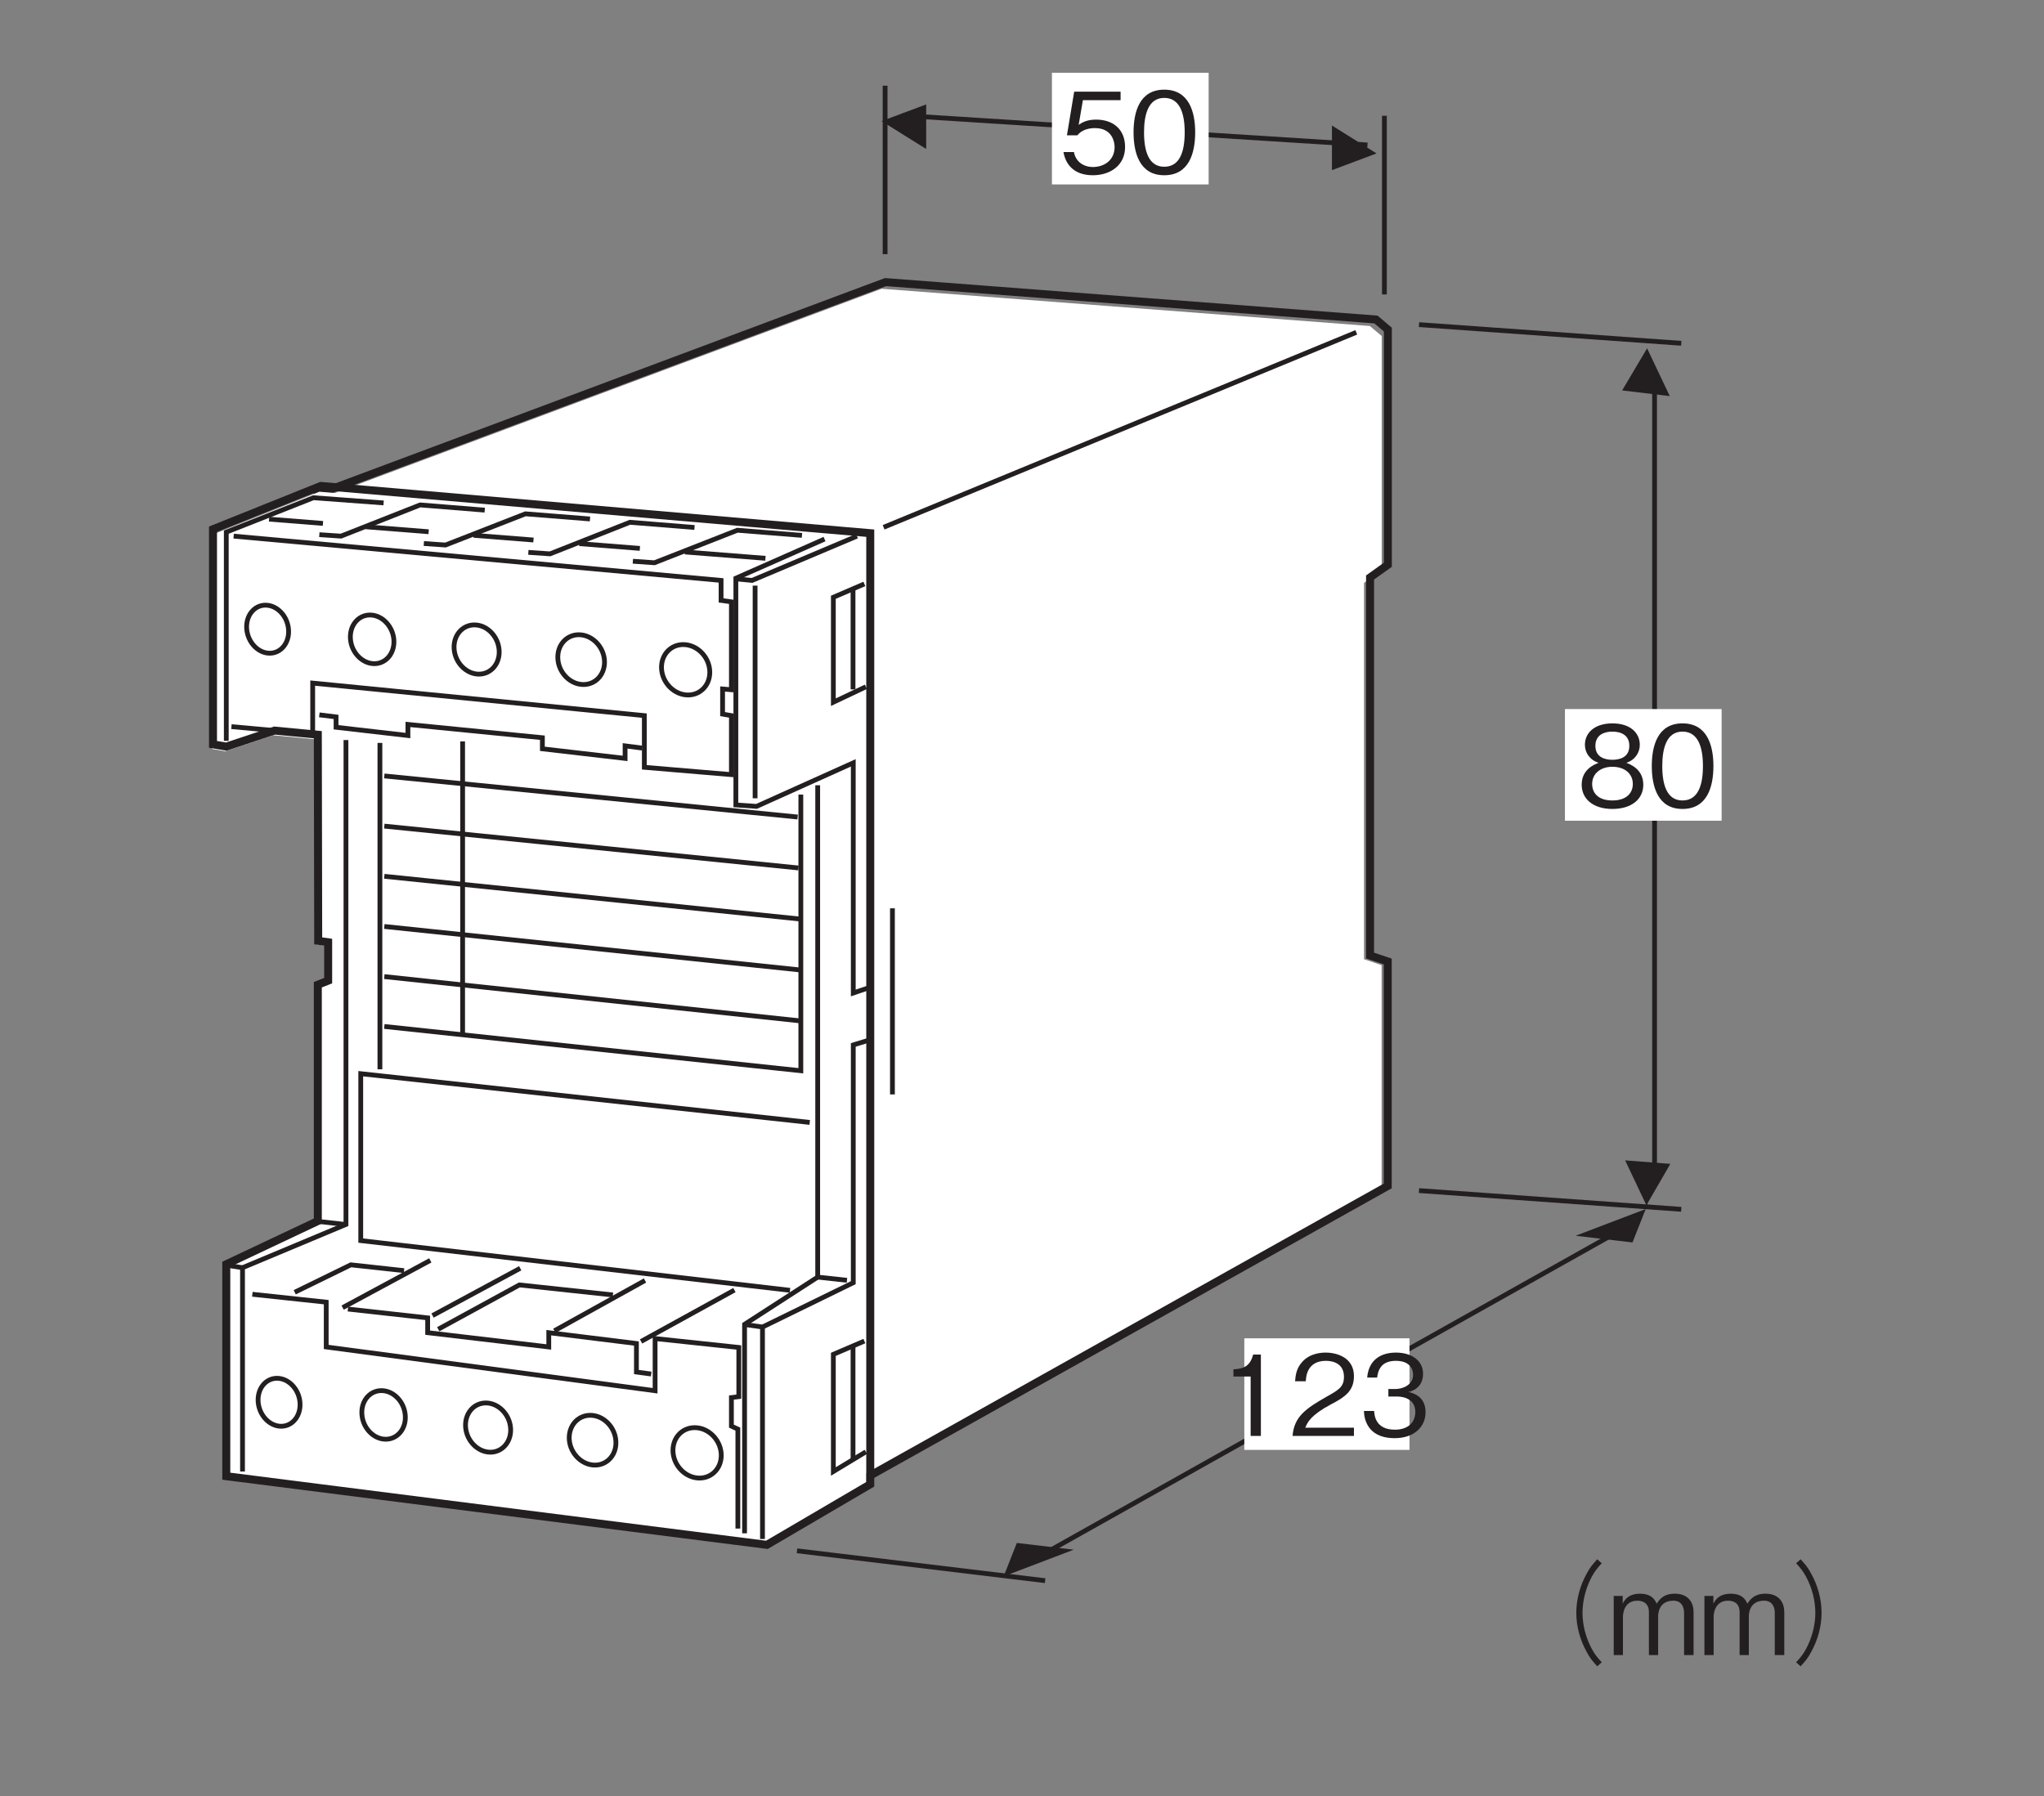 <?xml version="1.0" encoding="UTF-8"?>
<svg xmlns="http://www.w3.org/2000/svg" xmlns:xlink="http://www.w3.org/1999/xlink" width="128pt" height="112.5pt" viewBox="0 0 128 112.5" version="1.2">
<rect x="0" y="0" width="128" height="112.5" fill="#808080" stroke="none"/>
<defs>
<g>
<symbol overflow="visible" id="glyph0-0">
<path style="stroke:none;" d="M 0.703 0.844 L 6.266 0.844 L 6.266 -6.125 L 0.703 -6.125 Z M 3.484 -2.938 L 1.266 -5.781 L 5.703 -5.781 Z M 3.703 -2.641 L 5.922 -5.5 L 5.922 0.203 Z M 1.266 0.484 L 3.484 -2.359 L 5.703 0.484 Z M 1.047 -5.5 L 3.266 -2.641 L 1.047 0.203 Z M 1.047 -5.5 "/>
</symbol>
<symbol overflow="visible" id="glyph0-1">
<path style="stroke:none;" d="M 4.125 -1.625 C 4.125 -2.75 3.359 -3.344 2.312 -3.344 C 1.703 -3.344 1.406 -3.141 1.219 -3.016 L 1.484 -4.562 L 3.844 -4.562 L 3.844 -5.094 L 0.938 -5.094 L 0.484 -2.359 L 1.141 -2.359 C 1.422 -2.734 1.922 -2.812 2.234 -2.812 C 3.375 -2.812 3.469 -1.859 3.469 -1.625 C 3.469 -0.812 2.828 -0.375 2.109 -0.375 C 1.531 -0.375 1.031 -0.703 0.922 -1.312 L 0.266 -1.312 C 0.422 -0.438 1.016 0.141 2.109 0.141 C 3.188 0.141 4.125 -0.469 4.125 -1.625 Z M 4.125 -1.625 "/>
</symbol>
<symbol overflow="visible" id="glyph0-2">
<path style="stroke:none;" d="M 4.125 -2.547 C 4.125 -3.812 3.75 -5.219 2.188 -5.219 C 0.641 -5.219 0.266 -3.828 0.266 -2.547 C 0.266 -1.266 0.641 0.141 2.188 0.141 C 3.75 0.141 4.125 -1.266 4.125 -2.547 Z M 3.469 -2.547 C 3.469 -1.359 3.172 -0.391 2.188 -0.391 C 1.219 -0.391 0.922 -1.359 0.922 -2.547 C 0.922 -3.688 1.203 -4.703 2.188 -4.703 C 3.172 -4.703 3.469 -3.719 3.469 -2.547 Z M 3.469 -2.547 "/>
</symbol>
<symbol overflow="visible" id="glyph0-3">
<path style="stroke:none;" d="M 2.594 0 L 2.594 -5.094 L 2.109 -5.094 C 1.891 -4.234 1.328 -4.203 0.875 -4.172 L 0.875 -3.719 L 1.953 -3.719 L 1.953 0 Z M 2.594 0 "/>
</symbol>
<symbol overflow="visible" id="glyph0-4">
<path style="stroke:none;" d="M 4.031 0 L 4.031 -0.516 L 0.984 -0.516 C 1.125 -0.844 1.297 -1.281 2.578 -1.969 C 3.516 -2.453 4.031 -2.844 4.031 -3.75 C 4.031 -4.891 2.984 -5.219 2.266 -5.219 C 2.016 -5.219 1.281 -5.188 0.797 -4.641 C 0.391 -4.203 0.375 -3.719 0.344 -3.422 L 1.016 -3.422 C 1.031 -3.688 1.078 -4.703 2.281 -4.703 C 2.75 -4.703 3.406 -4.516 3.406 -3.703 C 3.406 -3.062 3.062 -2.875 2.312 -2.453 C 1.031 -1.719 0.281 -1.219 0.188 0 Z M 4.031 0 "/>
</symbol>
<symbol overflow="visible" id="glyph0-5">
<path style="stroke:none;" d="M 4.125 -1.484 C 4.125 -2.484 3.359 -2.672 3.078 -2.75 C 3.297 -2.812 3.969 -3.031 3.969 -3.891 C 3.969 -4.688 3.297 -5.219 2.266 -5.219 C 1.484 -5.219 0.578 -4.891 0.469 -3.656 L 1.094 -3.656 C 1.125 -3.859 1.156 -4.109 1.359 -4.359 C 1.578 -4.625 1.938 -4.703 2.266 -4.703 C 3.109 -4.703 3.344 -4.219 3.344 -3.828 C 3.344 -3.156 2.641 -2.938 2.25 -2.938 L 1.797 -2.938 L 1.797 -2.469 L 2.328 -2.469 C 2.875 -2.469 3.484 -2.234 3.484 -1.5 C 3.484 -0.875 3.062 -0.391 2.203 -0.391 C 0.984 -0.391 0.922 -1.297 0.906 -1.562 L 0.266 -1.562 C 0.281 -1.297 0.312 -0.938 0.578 -0.547 C 0.969 0 1.609 0.141 2.188 0.141 C 3.422 0.141 4.125 -0.578 4.125 -1.484 Z M 4.125 -1.484 "/>
</symbol>
<symbol overflow="visible" id="glyph0-6">
<path style="stroke:none;" d="M 4.125 -1.375 C 4.125 -2.359 3.297 -2.656 3.062 -2.75 C 3.609 -2.922 3.906 -3.391 3.906 -3.875 C 3.906 -4.609 3.328 -5.219 2.188 -5.219 C 1.094 -5.219 0.469 -4.641 0.469 -3.875 C 0.469 -3.375 0.781 -2.922 1.328 -2.75 C 1.094 -2.656 0.266 -2.359 0.266 -1.375 C 0.266 -0.516 0.953 0.141 2.188 0.141 C 3.422 0.141 4.125 -0.5 4.125 -1.375 Z M 3.25 -3.812 C 3.25 -3.094 2.656 -2.938 2.188 -2.938 C 1.703 -2.938 1.125 -3.109 1.125 -3.812 C 1.125 -4.516 1.703 -4.703 2.188 -4.703 C 2.688 -4.703 3.25 -4.516 3.25 -3.812 Z M 3.469 -1.422 C 3.469 -0.906 3.125 -0.391 2.188 -0.391 C 1.25 -0.391 0.922 -0.906 0.922 -1.422 C 0.922 -2.078 1.453 -2.5 2.188 -2.5 C 2.984 -2.5 3.469 -2.047 3.469 -1.422 Z M 3.469 -1.422 "/>
</symbol>
<symbol overflow="visible" id="glyph0-7">
<path style="stroke:none;" d="M 6.281 -6 C 6 -5.688 5.828 -5.5 5.625 -5.109 C 5.203 -4.359 4.969 -3.484 4.969 -2.641 C 4.969 -1.812 5.203 -0.938 5.625 -0.188 C 5.828 0.203 6 0.391 6.281 0.703 L 6.562 0.453 C 6.297 0.156 6.141 -0.016 5.938 -0.391 C 5.562 -1.094 5.359 -1.891 5.359 -2.641 C 5.359 -3.406 5.562 -4.203 5.938 -4.906 C 6.141 -5.281 6.297 -5.453 6.562 -5.75 Z M 6.281 -6 "/>
</symbol>
<symbol overflow="visible" id="glyph0-8">
<path style="stroke:none;" d="M 5.344 0 L 5.344 -2.703 C 5.344 -3.25 5.047 -3.844 4.172 -3.844 C 3.484 -3.844 3.234 -3.516 3.031 -3.219 C 2.938 -3.438 2.734 -3.844 1.984 -3.844 C 1.359 -3.844 1.062 -3.547 0.906 -3.219 L 0.906 -3.703 L 0.344 -3.703 L 0.344 0 L 0.922 0 L 0.922 -2.406 C 0.922 -2.484 0.938 -3.406 1.828 -3.406 C 2.109 -3.406 2.547 -3.297 2.547 -2.688 L 2.547 0 L 3.125 0 L 3.125 -2.422 C 3.125 -2.516 3.125 -3.406 4.078 -3.406 C 4.641 -3.406 4.75 -2.938 4.75 -2.641 L 4.75 0 Z M 5.344 0 "/>
</symbol>
<symbol overflow="visible" id="glyph0-9">
<path style="stroke:none;" d="M 0.688 0.703 C 0.969 0.391 1.141 0.203 1.344 -0.188 C 1.766 -0.938 2 -1.812 2 -2.641 C 2 -3.484 1.766 -4.359 1.344 -5.109 C 1.141 -5.5 0.969 -5.688 0.688 -6 L 0.406 -5.75 C 0.672 -5.453 0.828 -5.281 1.031 -4.906 C 1.406 -4.203 1.609 -3.406 1.609 -2.641 C 1.609 -1.891 1.406 -1.094 1.031 -0.391 C 0.828 -0.016 0.672 0.156 0.406 0.453 Z M 0.688 0.703 "/>
</symbol>
</g>
</defs>
<g id="surface1">
<path style=" stroke:none;fill-rule:nonzero;fill:rgb(100%,100%,100%);fill-opacity:1;" d="M 19.84 31.301 L 55.211 18.086 L 85.785 20.418 L 86.527 21.047 L 86.527 35.711 L 85.418 36.504 L 85.418 60.078 L 86.52 60.449 L 86.52 74.445 L 48.09 95.953 L 19.84 31.301 "/>
<path style="fill:none;stroke-width:5;stroke-linecap:butt;stroke-linejoin:miter;stroke:rgb(13.73%,12.16%,12.549%);stroke-opacity:1;stroke-miterlimit:4;" d="M 196.436 810.601 L 551.719 943.337 L 858.82 919.913 L 866.275 913.596 L 866.275 766.303 L 855.132 758.339 L 855.132 521.549 L 866.196 517.821 L 866.196 377.238 L 480.191 161.204 Z M 196.436 810.601 " transform="matrix(0.1,0,0,-0.1,0.283,112.002)"/>
<path style=" stroke:none;fill-rule:nonzero;fill:rgb(100%,100%,100%);fill-opacity:1;" d="M 17.117 46.051 L 14.109 47.051 L 13.281 46.91 L 13.281 33.496 L 20.004 30.797 L 54.258 33.742 L 54.258 93.047 L 47.812 96.824 L 14.109 92.543 L 14.109 79.328 L 19.816 76.633 L 19.816 61.898 L 20.461 61.645 L 20.461 59.25 L 19.84 59.16 L 19.816 46.309 L 17.117 46.051 "/>
<path style="fill:none;stroke-width:5;stroke-linecap:butt;stroke-linejoin:miter;stroke:rgb(13.73%,12.16%,12.549%);stroke-opacity:1;stroke-miterlimit:4;" d="M 169.088 662.445 L 138.876 652.401 L 130.558 653.814 L 130.558 788.55 L 198.084 815.663 L 542.145 786.078 L 542.145 190.396 L 477.406 152.455 L 138.876 195.457 L 138.876 328.193 L 196.2 355.266 L 196.2 503.265 L 202.674 505.815 L 202.674 529.867 L 196.436 530.769 L 196.2 659.856 Z M 169.088 662.445 " transform="matrix(0.1,0,0,-0.1,0.283,112.002)"/>
<path style="fill:none;stroke-width:3;stroke-linecap:butt;stroke-linejoin:miter;stroke:rgb(13.73%,12.16%,12.549%);stroke-opacity:1;stroke-miterlimit:4;" d="M 138.876 656.011 L 138.876 786.745 L 193.454 808.286 L 237.398 805.03 " transform="matrix(0.1,0,0,-0.1,0.283,112.002)"/>
<path style="fill:none;stroke-width:3;stroke-linecap:butt;stroke-linejoin:miter;stroke:rgb(13.73%,12.16%,12.549%);stroke-opacity:1;stroke-miterlimit:4;" d="M 197.142 785.137 L 210.718 784.234 L 260.273 803.774 L 300.725 800.517 " transform="matrix(0.1,0,0,-0.1,0.283,112.002)"/>
<path style="fill:none;stroke-width:3;stroke-linecap:butt;stroke-linejoin:miter;stroke:rgb(13.73%,12.16%,12.549%);stroke-opacity:1;stroke-miterlimit:4;" d="M 262.588 779.605 L 276.164 778.663 L 326.19 798.202 L 366.642 794.985 " transform="matrix(0.1,0,0,-0.1,0.283,112.002)"/>
<path style="fill:none;stroke-width:3;stroke-linecap:butt;stroke-linejoin:miter;stroke:rgb(13.73%,12.16%,12.549%);stroke-opacity:1;stroke-miterlimit:4;" d="M 328.034 774.072 L 341.609 773.131 L 391.635 792.906 L 432.088 789.649 " transform="matrix(0.1,0,0,-0.1,0.283,112.002)"/>
<path style="fill:none;stroke-width:3;stroke-linecap:butt;stroke-linejoin:miter;stroke:rgb(13.73%,12.16%,12.549%);stroke-opacity:1;stroke-miterlimit:4;" d="M 393.48 768.501 L 407.016 767.559 L 458.925 787.923 L 499.378 784.705 " transform="matrix(0.1,0,0,-0.1,0.283,112.002)"/>
<path style="fill:none;stroke-width:3;stroke-linecap:butt;stroke-linejoin:miter;stroke:rgb(13.73%,12.16%,12.549%);stroke-opacity:1;stroke-miterlimit:4;" d="M 166.067 710.902 C 173.286 710.902 178.583 717.651 177.838 725.969 C 177.132 734.248 170.658 740.996 163.438 740.996 C 156.219 740.996 150.961 734.248 151.667 725.969 C 152.413 717.651 158.848 710.902 166.067 710.902 Z M 166.067 710.902 " transform="matrix(0.1,0,0,-0.1,0.283,112.002)"/>
<path style="fill:none;stroke-width:3;stroke-linecap:butt;stroke-linejoin:miter;stroke:rgb(13.73%,12.16%,12.549%);stroke-opacity:1;stroke-miterlimit:4;" d="M 231.591 704.35 C 239.085 704.35 244.539 711.177 243.794 719.612 C 243.009 728.009 236.339 734.836 228.845 734.836 C 221.351 734.836 215.897 728.009 216.642 719.612 C 217.388 711.177 224.097 704.35 231.591 704.35 Z M 231.591 704.35 " transform="matrix(0.1,0,0,-0.1,0.283,112.002)"/>
<path style="fill:none;stroke-width:3;stroke-linecap:butt;stroke-linejoin:miter;stroke:rgb(13.73%,12.16%,12.549%);stroke-opacity:1;stroke-miterlimit:4;" d="M 297.076 697.797 C 304.845 697.797 310.495 704.703 309.71 713.217 C 308.926 721.731 302.02 728.637 294.251 728.637 C 286.483 728.637 280.793 721.731 281.578 713.217 C 282.363 704.703 289.308 697.797 297.076 697.797 Z M 297.076 697.797 " transform="matrix(0.1,0,0,-0.1,0.283,112.002)"/>
<path style="fill:none;stroke-width:3;stroke-linecap:butt;stroke-linejoin:miter;stroke:rgb(13.73%,12.16%,12.549%);stroke-opacity:1;stroke-miterlimit:4;" d="M 362.561 691.284 C 370.605 691.284 376.451 698.268 375.666 706.861 C 374.842 715.493 367.662 722.477 359.619 722.477 C 351.615 722.477 345.729 715.493 346.553 706.861 C 347.338 698.268 354.518 691.284 362.561 691.284 Z M 362.561 691.284 " transform="matrix(0.1,0,0,-0.1,0.283,112.002)"/>
<path style="fill:none;stroke-width:3;stroke-linecap:butt;stroke-linejoin:miter;stroke:rgb(13.73%,12.16%,12.549%);stroke-opacity:1;stroke-miterlimit:4;" d="M 428.047 684.732 C 436.365 684.732 442.407 691.794 441.583 700.505 C 440.759 709.254 433.343 716.317 425.025 716.317 C 416.707 716.317 410.665 709.254 411.489 700.505 C 412.352 691.794 419.728 684.732 428.047 684.732 Z M 428.047 684.732 " transform="matrix(0.1,0,0,-0.1,0.283,112.002)"/>
<path style="fill:none;stroke-width:3;stroke-linecap:butt;stroke-linejoin:miter;stroke:rgb(13.73%,12.16%,12.549%);stroke-opacity:1;stroke-miterlimit:4;" d="M 173.247 226.728 C 180.467 226.728 185.724 233.438 185.018 241.756 C 184.312 250.074 177.838 256.783 170.618 256.783 C 163.399 256.783 158.141 250.074 158.848 241.756 C 159.593 233.438 166.028 226.728 173.247 226.728 Z M 173.247 226.728 " transform="matrix(0.1,0,0,-0.1,0.283,112.002)"/>
<path style="fill:none;stroke-width:3;stroke-linecap:butt;stroke-linejoin:miter;stroke:rgb(13.73%,12.16%,12.549%);stroke-opacity:1;stroke-miterlimit:4;" d="M 238.732 218.607 C 246.226 218.607 251.719 225.434 250.935 233.83 C 250.189 242.266 243.519 249.054 236.025 249.054 C 228.531 249.054 223.038 242.266 223.823 233.83 C 224.568 225.434 231.238 218.607 238.732 218.607 Z M 238.732 218.607 " transform="matrix(0.1,0,0,-0.1,0.283,112.002)"/>
<path style="fill:none;stroke-width:3;stroke-linecap:butt;stroke-linejoin:miter;stroke:rgb(13.73%,12.16%,12.549%);stroke-opacity:1;stroke-miterlimit:4;" d="M 304.257 210.485 C 311.986 210.485 317.675 217.39 316.891 225.905 C 316.106 234.419 309.161 241.324 301.392 241.324 C 293.663 241.324 287.974 234.419 288.758 225.905 C 289.543 217.39 296.488 210.485 304.257 210.485 Z M 304.257 210.485 " transform="matrix(0.1,0,0,-0.1,0.283,112.002)"/>
<path style="fill:none;stroke-width:3;stroke-linecap:butt;stroke-linejoin:miter;stroke:rgb(13.73%,12.16%,12.549%);stroke-opacity:1;stroke-miterlimit:4;" d="M 369.742 202.402 C 377.785 202.402 383.631 209.386 382.807 217.979 C 382.023 226.611 374.842 233.595 366.799 233.595 C 358.756 233.595 352.909 226.611 353.694 217.979 C 354.518 209.386 361.698 202.402 369.742 202.402 Z M 369.742 202.402 " transform="matrix(0.1,0,0,-0.1,0.283,112.002)"/>
<path style="fill:none;stroke-width:3;stroke-linecap:butt;stroke-linejoin:miter;stroke:rgb(13.73%,12.16%,12.549%);stroke-opacity:1;stroke-miterlimit:4;" d="M 435.227 194.28 C 443.545 194.28 449.587 201.343 448.763 210.092 C 447.9 218.803 440.524 225.865 432.206 225.865 C 423.887 225.865 417.845 218.803 418.669 210.092 C 419.493 201.343 426.909 194.28 435.227 194.28 Z M 435.227 194.28 " transform="matrix(0.1,0,0,-0.1,0.283,112.002)"/>
<path style="fill:none;stroke-width:3;stroke-linecap:butt;stroke-linejoin:miter;stroke:rgb(13.73%,12.16%,12.549%);stroke-opacity:1;stroke-miterlimit:4;" d="M 142.094 664.917 L 192.983 660.288 L 192.983 692.186 L 400.66 671.823 L 400.66 639.453 L 455.198 634.862 L 455.198 671.823 L 449.666 672.765 L 449.666 688.498 L 455.198 688.027 L 455.198 743.076 L 448.724 743.978 L 448.724 756.494 L 143.506 784.234 " transform="matrix(0.1,0,0,-0.1,0.283,112.002)"/>
<path style="fill:none;stroke-width:3;stroke-linecap:butt;stroke-linejoin:miter;stroke:rgb(13.73%,12.16%,12.549%);stroke-opacity:1;stroke-miterlimit:4;" d="M 458.925 757.397 L 468.146 756.494 L 533.827 784.234 " transform="matrix(0.1,0,0,-0.1,0.283,112.002)"/>
<path style="fill:none;stroke-width:3;stroke-linecap:butt;stroke-linejoin:miter;stroke:rgb(13.73%,12.16%,12.549%);stroke-opacity:1;stroke-miterlimit:4;" d="M 470.029 753.238 L 470.029 620.031 " transform="matrix(0.1,0,0,-0.1,0.283,112.002)"/>
<path style="fill:none;stroke-width:3;stroke-linecap:butt;stroke-linejoin:miter;stroke:rgb(13.73%,12.16%,12.549%);stroke-opacity:1;stroke-miterlimit:4;" d="M 513.503 782.39 L 457.984 757.868 L 457.984 615.872 L 470.932 614.97 L 531.512 642.239 L 531.512 498.085 L 542.93 501.97 " transform="matrix(0.1,0,0,-0.1,0.283,112.002)"/>
<path style="fill:none;stroke-width:3;stroke-linecap:butt;stroke-linejoin:miter;stroke:rgb(13.73%,12.16%,12.549%);stroke-opacity:1;stroke-miterlimit:4;" d="M 165.675 794.867 L 199.418 792.199 " transform="matrix(0.1,0,0,-0.1,0.283,112.002)"/>
<path style="fill:none;stroke-width:3;stroke-linecap:butt;stroke-linejoin:miter;stroke:rgb(13.73%,12.16%,12.549%);stroke-opacity:1;stroke-miterlimit:4;" d="M 226.255 790.081 L 265.609 786.981 " transform="matrix(0.1,0,0,-0.1,0.283,112.002)"/>
<path style="fill:none;stroke-width:3;stroke-linecap:butt;stroke-linejoin:miter;stroke:rgb(13.73%,12.16%,12.549%);stroke-opacity:1;stroke-miterlimit:4;" d="M 293.781 784.744 L 331.251 781.802 " transform="matrix(0.1,0,0,-0.1,0.283,112.002)"/>
<path style="fill:none;stroke-width:3;stroke-linecap:butt;stroke-linejoin:miter;stroke:rgb(13.73%,12.16%,12.549%);stroke-opacity:1;stroke-miterlimit:4;" d="M 359.972 779.526 L 397.874 776.544 " transform="matrix(0.1,0,0,-0.1,0.283,112.002)"/>
<path style="fill:none;stroke-width:3;stroke-linecap:butt;stroke-linejoin:miter;stroke:rgb(13.73%,12.16%,12.549%);stroke-opacity:1;stroke-miterlimit:4;" d="M 426.085 774.308 L 476.503 770.345 " transform="matrix(0.1,0,0,-0.1,0.283,112.002)"/>
<path style="fill:none;stroke-width:3;stroke-linecap:butt;stroke-linejoin:miter;stroke:rgb(13.73%,12.16%,12.549%);stroke-opacity:1;stroke-miterlimit:4;" d="M 197.142 672.294 L 207.618 670.999 L 207.618 664.525 L 252.622 659.346 L 252.622 666.291 L 336.823 657.973 L 336.823 651.028 L 388.614 645.025 L 388.614 652.872 L 399.247 651.499 " transform="matrix(0.1,0,0,-0.1,0.283,112.002)"/>
<path style="fill:none;stroke-width:3;stroke-linecap:butt;stroke-linejoin:miter;stroke:rgb(13.73%,12.16%,12.549%);stroke-opacity:1;stroke-miterlimit:4;" d="M 542.145 468.815 L 531.512 465.559 L 531.512 316.658 L 474.659 288.878 L 474.659 156.143 " transform="matrix(0.1,0,0,-0.1,0.283,112.002)"/>
<path style="fill:none;stroke-width:3;stroke-linecap:butt;stroke-linejoin:miter;stroke:rgb(13.73%,12.16%,12.549%);stroke-opacity:1;stroke-miterlimit:4;" d="M 463.438 159.674 L 463.438 290.566 L 509.226 320.15 L 509.226 628.192 " transform="matrix(0.1,0,0,-0.1,0.283,112.002)"/>
<path style="fill:none;stroke-width:3;stroke-linecap:butt;stroke-linejoin:miter;stroke:rgb(13.73%,12.16%,12.549%);stroke-opacity:1;stroke-miterlimit:4;" d="M 196.2 355.031 L 212.562 353.226 " transform="matrix(0.1,0,0,-0.1,0.283,112.002)"/>
<path style="fill:none;stroke-width:3;stroke-linecap:butt;stroke-linejoin:miter;stroke:rgb(13.73%,12.16%,12.549%);stroke-opacity:1;stroke-miterlimit:4;" d="M 509.226 320.15 L 527.549 318.149 " transform="matrix(0.1,0,0,-0.1,0.283,112.002)"/>
<path style="fill:none;stroke-width:3;stroke-linecap:butt;stroke-linejoin:miter;stroke:rgb(13.73%,12.16%,12.549%);stroke-opacity:1;stroke-miterlimit:4;" d="M 474.659 288.878 L 464.772 290.291 " transform="matrix(0.1,0,0,-0.1,0.283,112.002)"/>
<path style="fill:none;stroke-width:3;stroke-linecap:butt;stroke-linejoin:miter;stroke:rgb(13.73%,12.16%,12.549%);stroke-opacity:1;stroke-miterlimit:4;" d="M 149.039 198.4 L 149.039 326.035 L 213.817 353.147 L 213.817 656.521 " transform="matrix(0.1,0,0,-0.1,0.283,112.002)"/>
<path style="fill:none;stroke-width:3;stroke-linecap:butt;stroke-linejoin:miter;stroke:rgb(13.73%,12.16%,12.549%);stroke-opacity:1;stroke-miterlimit:4;" d="M 149.039 326.035 L 141.034 327.291 " transform="matrix(0.1,0,0,-0.1,0.283,112.002)"/>
<path style="fill:none;stroke-width:3;stroke-linecap:butt;stroke-linejoin:miter;stroke:rgb(13.73%,12.16%,12.549%);stroke-opacity:1;stroke-miterlimit:4;" d="M 155.199 309.399 L 201.458 304.455 L 201.458 276.401 L 407.408 248.975 L 407.408 281.659 L 459.828 276.087 L 459.828 245.287 L 455.198 244.699 L 455.198 226.807 L 459.239 224.924 L 459.239 162.656 " transform="matrix(0.1,0,0,-0.1,0.283,112.002)"/>
<path style="fill:none;stroke-width:3;stroke-linecap:butt;stroke-linejoin:miter;stroke:rgb(13.73%,12.16%,12.549%);stroke-opacity:1;stroke-miterlimit:4;" d="M 215.034 300.139 L 264.981 294.607 L 264.981 285.347 L 340.825 276.401 L 340.825 285.347 L 395.716 278.559 L 395.716 260.668 L 404.976 259.451 " transform="matrix(0.1,0,0,-0.1,0.283,112.002)"/>
<path style="fill:none;stroke-width:3;stroke-linecap:butt;stroke-linejoin:miter;stroke:rgb(13.73%,12.16%,12.549%);stroke-opacity:1;stroke-miterlimit:4;" d="M 271.612 287.505 L 322.423 315.245 L 381.002 308.967 " transform="matrix(0.1,0,0,-0.1,0.283,112.002)"/>
<path style="fill:none;stroke-width:3;stroke-linecap:butt;stroke-linejoin:miter;stroke:rgb(13.73%,12.16%,12.549%);stroke-opacity:1;stroke-miterlimit:4;" d="M 268.042 296.059 L 322.933 325.682 " transform="matrix(0.1,0,0,-0.1,0.283,112.002)"/>
<path style="fill:none;stroke-width:3;stroke-linecap:butt;stroke-linejoin:miter;stroke:rgb(13.73%,12.16%,12.549%);stroke-opacity:1;stroke-miterlimit:4;" d="M 211.738 301.042 L 266.629 330.626 " transform="matrix(0.1,0,0,-0.1,0.283,112.002)"/>
<path style="fill:none;stroke-width:3;stroke-linecap:butt;stroke-linejoin:miter;stroke:rgb(13.73%,12.16%,12.549%);stroke-opacity:1;stroke-miterlimit:4;" d="M 344.317 286.524 L 401.091 318.031 " transform="matrix(0.1,0,0,-0.1,0.283,112.002)"/>
<path style="fill:none;stroke-width:3;stroke-linecap:butt;stroke-linejoin:miter;stroke:rgb(13.73%,12.16%,12.549%);stroke-opacity:1;stroke-miterlimit:4;" d="M 398.619 279.854 L 457.081 312.028 " transform="matrix(0.1,0,0,-0.1,0.283,112.002)"/>
<path style="fill:none;stroke-width:3;stroke-linecap:butt;stroke-linejoin:miter;stroke:rgb(13.73%,12.16%,12.549%);stroke-opacity:1;stroke-miterlimit:4;" d="M 491.884 311.871 L 223.077 343.024 L 223.077 447.549 L 504.243 417.024 " transform="matrix(0.1,0,0,-0.1,0.283,112.002)"/>
<path style="fill:none;stroke-width:3;stroke-linecap:butt;stroke-linejoin:miter;stroke:rgb(13.73%,12.16%,12.549%);stroke-opacity:1;stroke-miterlimit:4;" d="M 250.189 324.191 L 216.878 327.84 L 181.722 310.655 " transform="matrix(0.1,0,0,-0.1,0.283,112.002)"/>
<path style="fill:none;stroke-width:3;stroke-linecap:butt;stroke-linejoin:miter;stroke:rgb(13.73%,12.16%,12.549%);stroke-opacity:1;stroke-miterlimit:4;" d="M 538.457 280.09 L 519.035 271.772 L 519.035 198.4 L 539.399 210.72 " transform="matrix(0.1,0,0,-0.1,0.283,112.002)"/>
<path style="fill:none;stroke-width:3;stroke-linecap:butt;stroke-linejoin:miter;stroke:rgb(13.73%,12.16%,12.549%);stroke-opacity:1;stroke-miterlimit:4;" d="M 531.355 206.404 L 531.355 277.343 " transform="matrix(0.1,0,0,-0.1,0.283,112.002)"/>
<path style="fill:none;stroke-width:3;stroke-linecap:butt;stroke-linejoin:miter;stroke:rgb(13.73%,12.16%,12.549%);stroke-opacity:1;stroke-miterlimit:4;" d="M 538.457 754.297 L 519.035 745.94 L 519.035 680.219 L 539.399 689.872 " transform="matrix(0.1,0,0,-0.1,0.283,112.002)"/>
<path style="fill:none;stroke-width:3;stroke-linecap:butt;stroke-linejoin:miter;stroke:rgb(13.73%,12.16%,12.549%);stroke-opacity:1;stroke-miterlimit:4;" d="M 531.355 688.224 L 531.355 751.511 " transform="matrix(0.1,0,0,-0.1,0.283,112.002)"/>
<path style="fill:none;stroke-width:3;stroke-linecap:butt;stroke-linejoin:miter;stroke:rgb(13.73%,12.16%,12.549%);stroke-opacity:1;stroke-miterlimit:4;" d="M 235.083 654.716 L 235.083 450.296 " transform="matrix(0.1,0,0,-0.1,0.283,112.002)"/>
<path style="fill:none;stroke-width:3;stroke-linecap:butt;stroke-linejoin:miter;stroke:rgb(13.73%,12.16%,12.549%);stroke-opacity:1;stroke-miterlimit:4;" d="M 237.83 477.133 L 498.672 449.393 L 498.672 622.346 " transform="matrix(0.1,0,0,-0.1,0.283,112.002)"/>
<path style="fill:none;stroke-width:3;stroke-linecap:butt;stroke-linejoin:miter;stroke:rgb(13.73%,12.16%,12.549%);stroke-opacity:1;stroke-miterlimit:4;" d="M 237.83 508.365 L 498.672 480.586 " transform="matrix(0.1,0,0,-0.1,0.283,112.002)"/>
<path style="fill:none;stroke-width:3;stroke-linecap:butt;stroke-linejoin:miter;stroke:rgb(13.73%,12.16%,12.549%);stroke-opacity:1;stroke-miterlimit:4;" d="M 237.83 539.754 L 498.201 512.524 " transform="matrix(0.1,0,0,-0.1,0.283,112.002)"/>
<path style="fill:none;stroke-width:3;stroke-linecap:butt;stroke-linejoin:miter;stroke:rgb(13.73%,12.16%,12.549%);stroke-opacity:1;stroke-miterlimit:4;" d="M 237.83 571.182 L 497.691 544.462 " transform="matrix(0.1,0,0,-0.1,0.283,112.002)"/>
<path style="fill:none;stroke-width:3;stroke-linecap:butt;stroke-linejoin:miter;stroke:rgb(13.73%,12.16%,12.549%);stroke-opacity:1;stroke-miterlimit:4;" d="M 237.83 602.61 L 497.181 576.401 " transform="matrix(0.1,0,0,-0.1,0.283,112.002)"/>
<path style="fill:none;stroke-width:3;stroke-linecap:butt;stroke-linejoin:miter;stroke:rgb(13.73%,12.16%,12.549%);stroke-opacity:1;stroke-miterlimit:4;" d="M 237.83 634.039 L 496.67 608.3 " transform="matrix(0.1,0,0,-0.1,0.283,112.002)"/>
<path style="fill:none;stroke-width:3;stroke-linecap:butt;stroke-linejoin:miter;stroke:rgb(13.73%,12.16%,12.549%);stroke-opacity:1;stroke-miterlimit:4;" d="M 286.875 471.601 L 286.875 655.658 " transform="matrix(0.1,0,0,-0.1,0.283,112.002)"/>
<path style="fill:none;stroke-width:3;stroke-linecap:butt;stroke-linejoin:miter;stroke:rgb(13.73%,12.16%,12.549%);stroke-opacity:1;stroke-miterlimit:4;" d="M 550.502 789.767 L 846.5 911.869 " transform="matrix(0.1,0,0,-0.1,0.283,112.002)"/>
<path style="fill:none;stroke-width:3;stroke-linecap:butt;stroke-linejoin:miter;stroke:rgb(13.73%,12.16%,12.549%);stroke-opacity:1;stroke-miterlimit:4;" d="M 556.035 434.562 L 556.035 551.133 " transform="matrix(0.1,0,0,-0.1,0.283,112.002)"/>
<path style="fill:none;stroke-width:3;stroke-linecap:butt;stroke-linejoin:miter;stroke:rgb(13.73%,12.16%,12.549%);stroke-opacity:1;stroke-miterlimit:4;" d="M 639.451 140.409 L 1022.709 355.541 " transform="matrix(0.1,0,0,-0.1,0.283,112.002)"/>
<path style="fill:none;stroke-width:3;stroke-linecap:butt;stroke-linejoin:miter;stroke:rgb(13.73%,12.16%,12.549%);stroke-opacity:1;stroke-miterlimit:4;" d="M 551.444 1066.342 L 551.444 960.836 " transform="matrix(0.1,0,0,-0.1,0.283,112.002)"/>
<path style="fill:none;stroke-width:3;stroke-linecap:butt;stroke-linejoin:miter;stroke:rgb(13.73%,12.16%,12.549%);stroke-opacity:1;stroke-miterlimit:4;" d="M 864.117 1047.509 L 864.117 935.607 " transform="matrix(0.1,0,0,-0.1,0.283,112.002)"/>
<path style="fill:none;stroke-width:3;stroke-linecap:butt;stroke-linejoin:miter;stroke:rgb(13.73%,12.16%,12.549%);stroke-opacity:1;stroke-miterlimit:4;" d="M 562.509 1047.705 L 853.523 1029.225 " transform="matrix(0.1,0,0,-0.1,0.283,112.002)"/>
<path style=" stroke:none;fill-rule:nonzero;fill:rgb(13.73%,12.16%,12.549%);fill-opacity:1;" d="M 86.203 9.609 L 83.41 7.863 L 83.41 10.656 L 86.203 9.609 "/>
<path style=" stroke:none;fill-rule:nonzero;fill:rgb(13.73%,12.16%,12.549%);fill-opacity:1;" d="M 55.207 7.586 L 58 9.332 L 58 6.539 L 55.207 7.586 "/>
<path style=" stroke:none;fill-rule:nonzero;fill:rgb(13.73%,12.16%,12.549%);fill-opacity:1;" d="M 102.23 77.816 L 103.059 75.723 L 98.668 77.398 L 102.23 77.816 "/>
<path style=" stroke:none;fill-rule:nonzero;fill:rgb(13.73%,12.16%,12.549%);fill-opacity:1;" d="M 104.566 24.809 L 103.145 21.816 L 101.582 24.453 L 104.566 24.809 "/>
<path style=" stroke:none;fill-rule:nonzero;fill:rgb(13.73%,12.16%,12.549%);fill-opacity:1;" d="M 63.676 96.637 L 62.852 98.73 L 67.242 97.059 L 63.676 96.637 "/>
<path style="fill:none;stroke-width:3;stroke-linecap:butt;stroke-linejoin:miter;stroke:rgb(13.73%,12.16%,12.549%);stroke-opacity:1;stroke-miterlimit:4;" d="M 1033.303 377.67 L 1033.303 880.245 " transform="matrix(0.1,0,0,-0.1,0.283,112.002)"/>
<path style=" stroke:none;fill-rule:nonzero;fill:rgb(13.73%,12.16%,12.549%);fill-opacity:1;" d="M 101.77 72.676 L 103.188 75.668 L 103.168 75.371 L 104.602 72.895 L 101.77 72.676 "/>
<path style="fill:none;stroke-width:3;stroke-linecap:butt;stroke-linejoin:miter;stroke:rgb(13.73%,12.16%,12.549%);stroke-opacity:1;stroke-miterlimit:4;" d="M 885.775 916.695 L 1050.017 905.003 " transform="matrix(0.1,0,0,-0.1,0.283,112.002)"/>
<path style="fill:none;stroke-width:3;stroke-linecap:butt;stroke-linejoin:miter;stroke:rgb(13.73%,12.16%,12.549%);stroke-opacity:1;stroke-miterlimit:4;" d="M 885.775 374.335 L 1050.017 362.603 " transform="matrix(0.1,0,0,-0.1,0.283,112.002)"/>
<path style="fill:none;stroke-width:3;stroke-linecap:butt;stroke-linejoin:miter;stroke:rgb(13.73%,12.16%,12.549%);stroke-opacity:1;stroke-miterlimit:4;" d="M 496.278 148.727 L 651.653 130.011 " transform="matrix(0.1,0,0,-0.1,0.283,112.002)"/>
<path style=" stroke:none;fill-rule:nonzero;fill:rgb(100%,100%,100%);fill-opacity:1;" d="M 65.875 11.551 L 75.688 11.551 L 75.688 4.559 L 65.875 4.559 Z M 65.875 11.551 "/>
<g style="fill:rgb(13.73%,12.16%,12.549%);fill-opacity:1;">
  <use xlink:href="#glyph0-1" x="66.33" y="10.835"/>
  <use xlink:href="#glyph0-2" x="70.72" y="10.835"/>
</g>
<path style=" stroke:none;fill-rule:nonzero;fill:rgb(100%,100%,100%);fill-opacity:1;" d="M 98 51.402 L 107.812 51.402 L 107.812 44.41 L 98 44.41 Z M 98 51.402 "/>
<path style=" stroke:none;fill-rule:nonzero;fill:rgb(100%,100%,100%);fill-opacity:1;" d="M 77.922 90.809 L 88.266 90.809 L 88.266 83.82 L 77.922 83.82 Z M 77.922 90.809 "/>
<g style="fill:rgb(13.73%,12.16%,12.549%);fill-opacity:1;">
  <use xlink:href="#glyph0-3" x="76.365" y="89.934"/>
  <use xlink:href="#glyph0-4" x="80.756" y="89.934"/>
  <use xlink:href="#glyph0-5" x="85.146" y="89.934"/>
</g>
<g style="fill:rgb(13.73%,12.16%,12.549%);fill-opacity:1;">
  <use xlink:href="#glyph0-6" x="98.782" y="50.525"/>
  <use xlink:href="#glyph0-2" x="103.173" y="50.525"/>
</g>
<g style="fill:rgb(13.73%,12.16%,12.549%);fill-opacity:1;">
  <use xlink:href="#glyph0-7" x="93.742" y="103.66"/>
  <use xlink:href="#glyph0-8" x="100.711" y="103.66"/>
  <use xlink:href="#glyph0-8" x="106.391" y="103.66"/>
  <use xlink:href="#glyph0-9" x="112.071" y="103.66"/>
</g>
</g>
</svg>
